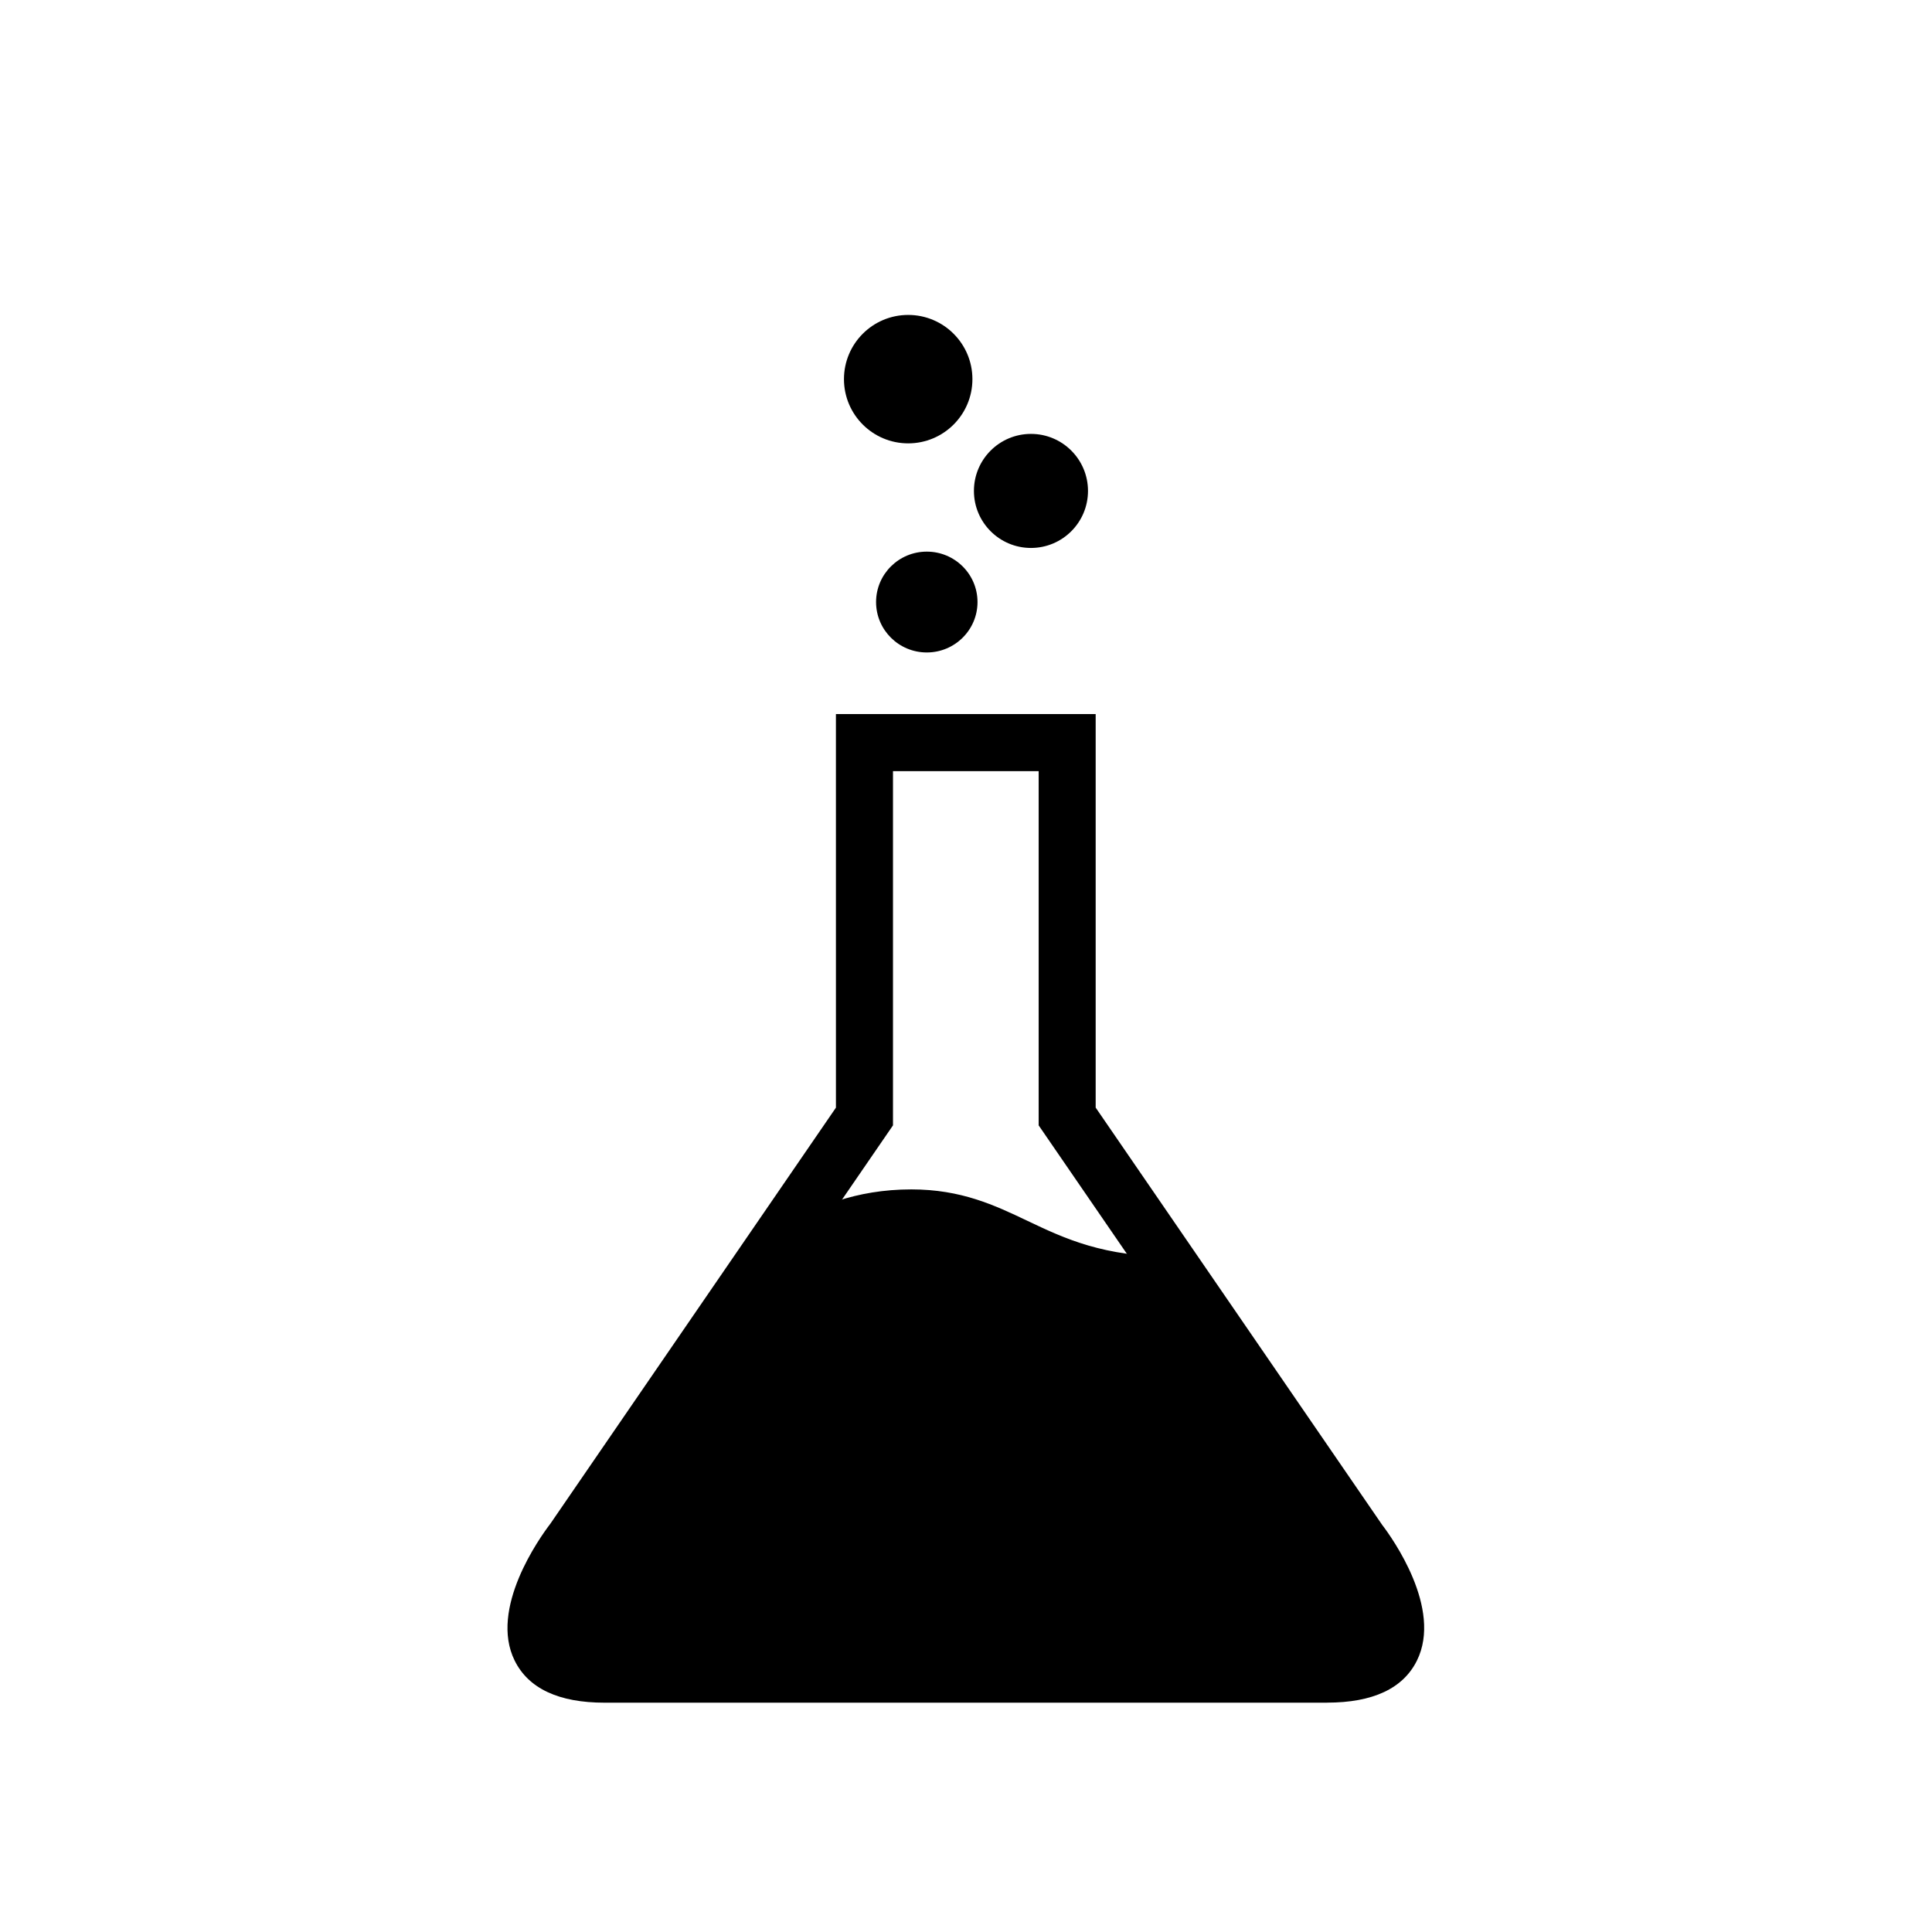 <?xml version="1.0" encoding="UTF-8"?>
<!-- The Best Svg Icon site in the world: iconSvg.co, Visit us! https://iconsvg.co -->
<svg fill="#000000" width="800px" height="800px" version="1.1" viewBox="144 144 512 512" xmlns="http://www.w3.org/2000/svg">
 <g>
  <path d="m495.67 590.19h-191.44c-10.078 0-16.582-2.805-19.316-8.344-5.621-11.348 7.418-28.996 8.922-30.965l76.73-111.77v-100.82h58.758v100.82l76.812 111.87c1.43 1.875 14.469 19.523 8.848 30.867-2.742 5.535-9.238 8.344-19.316 8.344zm-120.06-246.87v97.348l-77.691 113.16c-3.633 4.781-12.086 18.523-8.484 25.785 1.82 3.672 6.801 5.535 14.801 5.535h191.44c8 0 12.984-1.863 14.801-5.535 3.602-7.262-4.852-21.004-8.414-25.688l-77.77-113.26 0.004-97.348z"/>
  <path d="m495.67 595.23h-191.44c-12.156 0-20.172-3.75-23.836-11.148-6.832-13.789 6.66-32.621 9.438-36.254l75.699-110.29-0.004-104.3h68.836v104.29l75.926 110.58c2.613 3.414 16.051 22.152 9.211 35.961-3.66 7.398-11.68 11.148-23.832 11.148zm-115.02-246.87v93.875l-78.582 114.45c-5.324 7.019-9.84 17.234-8.121 20.691 0.656 1.324 3.703 2.734 10.289 2.734h191.44c6.586 0 9.633-1.41 10.289-2.734 1.719-3.465-2.754-13.629-7.91-20.398l-78.797-114.74v-93.875z"/>
  <path d="m455.36 482.13c-37.094 0-43.395-17.895-69.844-17.895-27.398 0-40.965 17.895-40.965 17.895l-52.23 75.562s-19.996 29.977 11.906 29.977h187.87c8.395 0 35.59-0.969 13.215-33.5s-45.738-72.039-49.953-72.039z"/>
  <path d="m492.11 592.71h-187.87c-10.75 0-17.891-3.164-21.227-9.395-5.981-11.18 3.977-26.684 5.129-28.414l52.27-75.633c0.746-0.992 15.547-20.066 45.109-20.066 13.246 0 22.121 4.223 30.707 8.305 9.91 4.715 20.156 9.586 39.137 9.586 4.906 0 8.098 4.051 31.043 39.379 7.133 10.988 15.219 23.434 23.062 34.844 9.18 13.34 11.703 23.508 7.723 31.078-3.594 6.848-12.035 10.316-25.082 10.316zm-106.59-123.43c-24.379 0-36.461 15.266-36.965 15.914l-52.082 75.363c-2.535 3.828-7.062 13.383-4.578 18.008 1.805 3.367 7.707 4.07 12.34 4.07h187.87c11.812 0 15.203-3.082 16.168-4.926 1.961-3.727-0.629-11.266-7.106-20.68-7.926-11.516-16.047-24.027-23.215-35.059-9.516-14.656-20.238-31.16-23.965-34.805-20.391-0.238-31.906-5.715-42.09-10.555-8.262-3.938-15.406-7.332-26.379-7.332z"/>
  <path d="m403.05 303.55c0 7.379-6.016 13.359-13.441 13.359-7.422 0-13.441-5.981-13.441-13.359 0-7.379 6.019-13.363 13.441-13.363 7.426 0 13.441 5.984 13.441 13.363"/>
  <path d="m432.33 274.1c0 8.348-6.766 15.113-15.113 15.113s-15.117-6.766-15.117-15.113c0-8.348 6.769-15.113 15.117-15.113s15.113 6.766 15.113 15.113"/>
  <path d="m401.7 244.48c0 9.398-7.621 17.016-17.02 17.016-9.398 0-17.02-7.617-17.02-17.016 0-9.402 7.621-17.02 17.02-17.02 9.398 0 17.02 7.617 17.02 17.02"/>
 </g>
</svg>